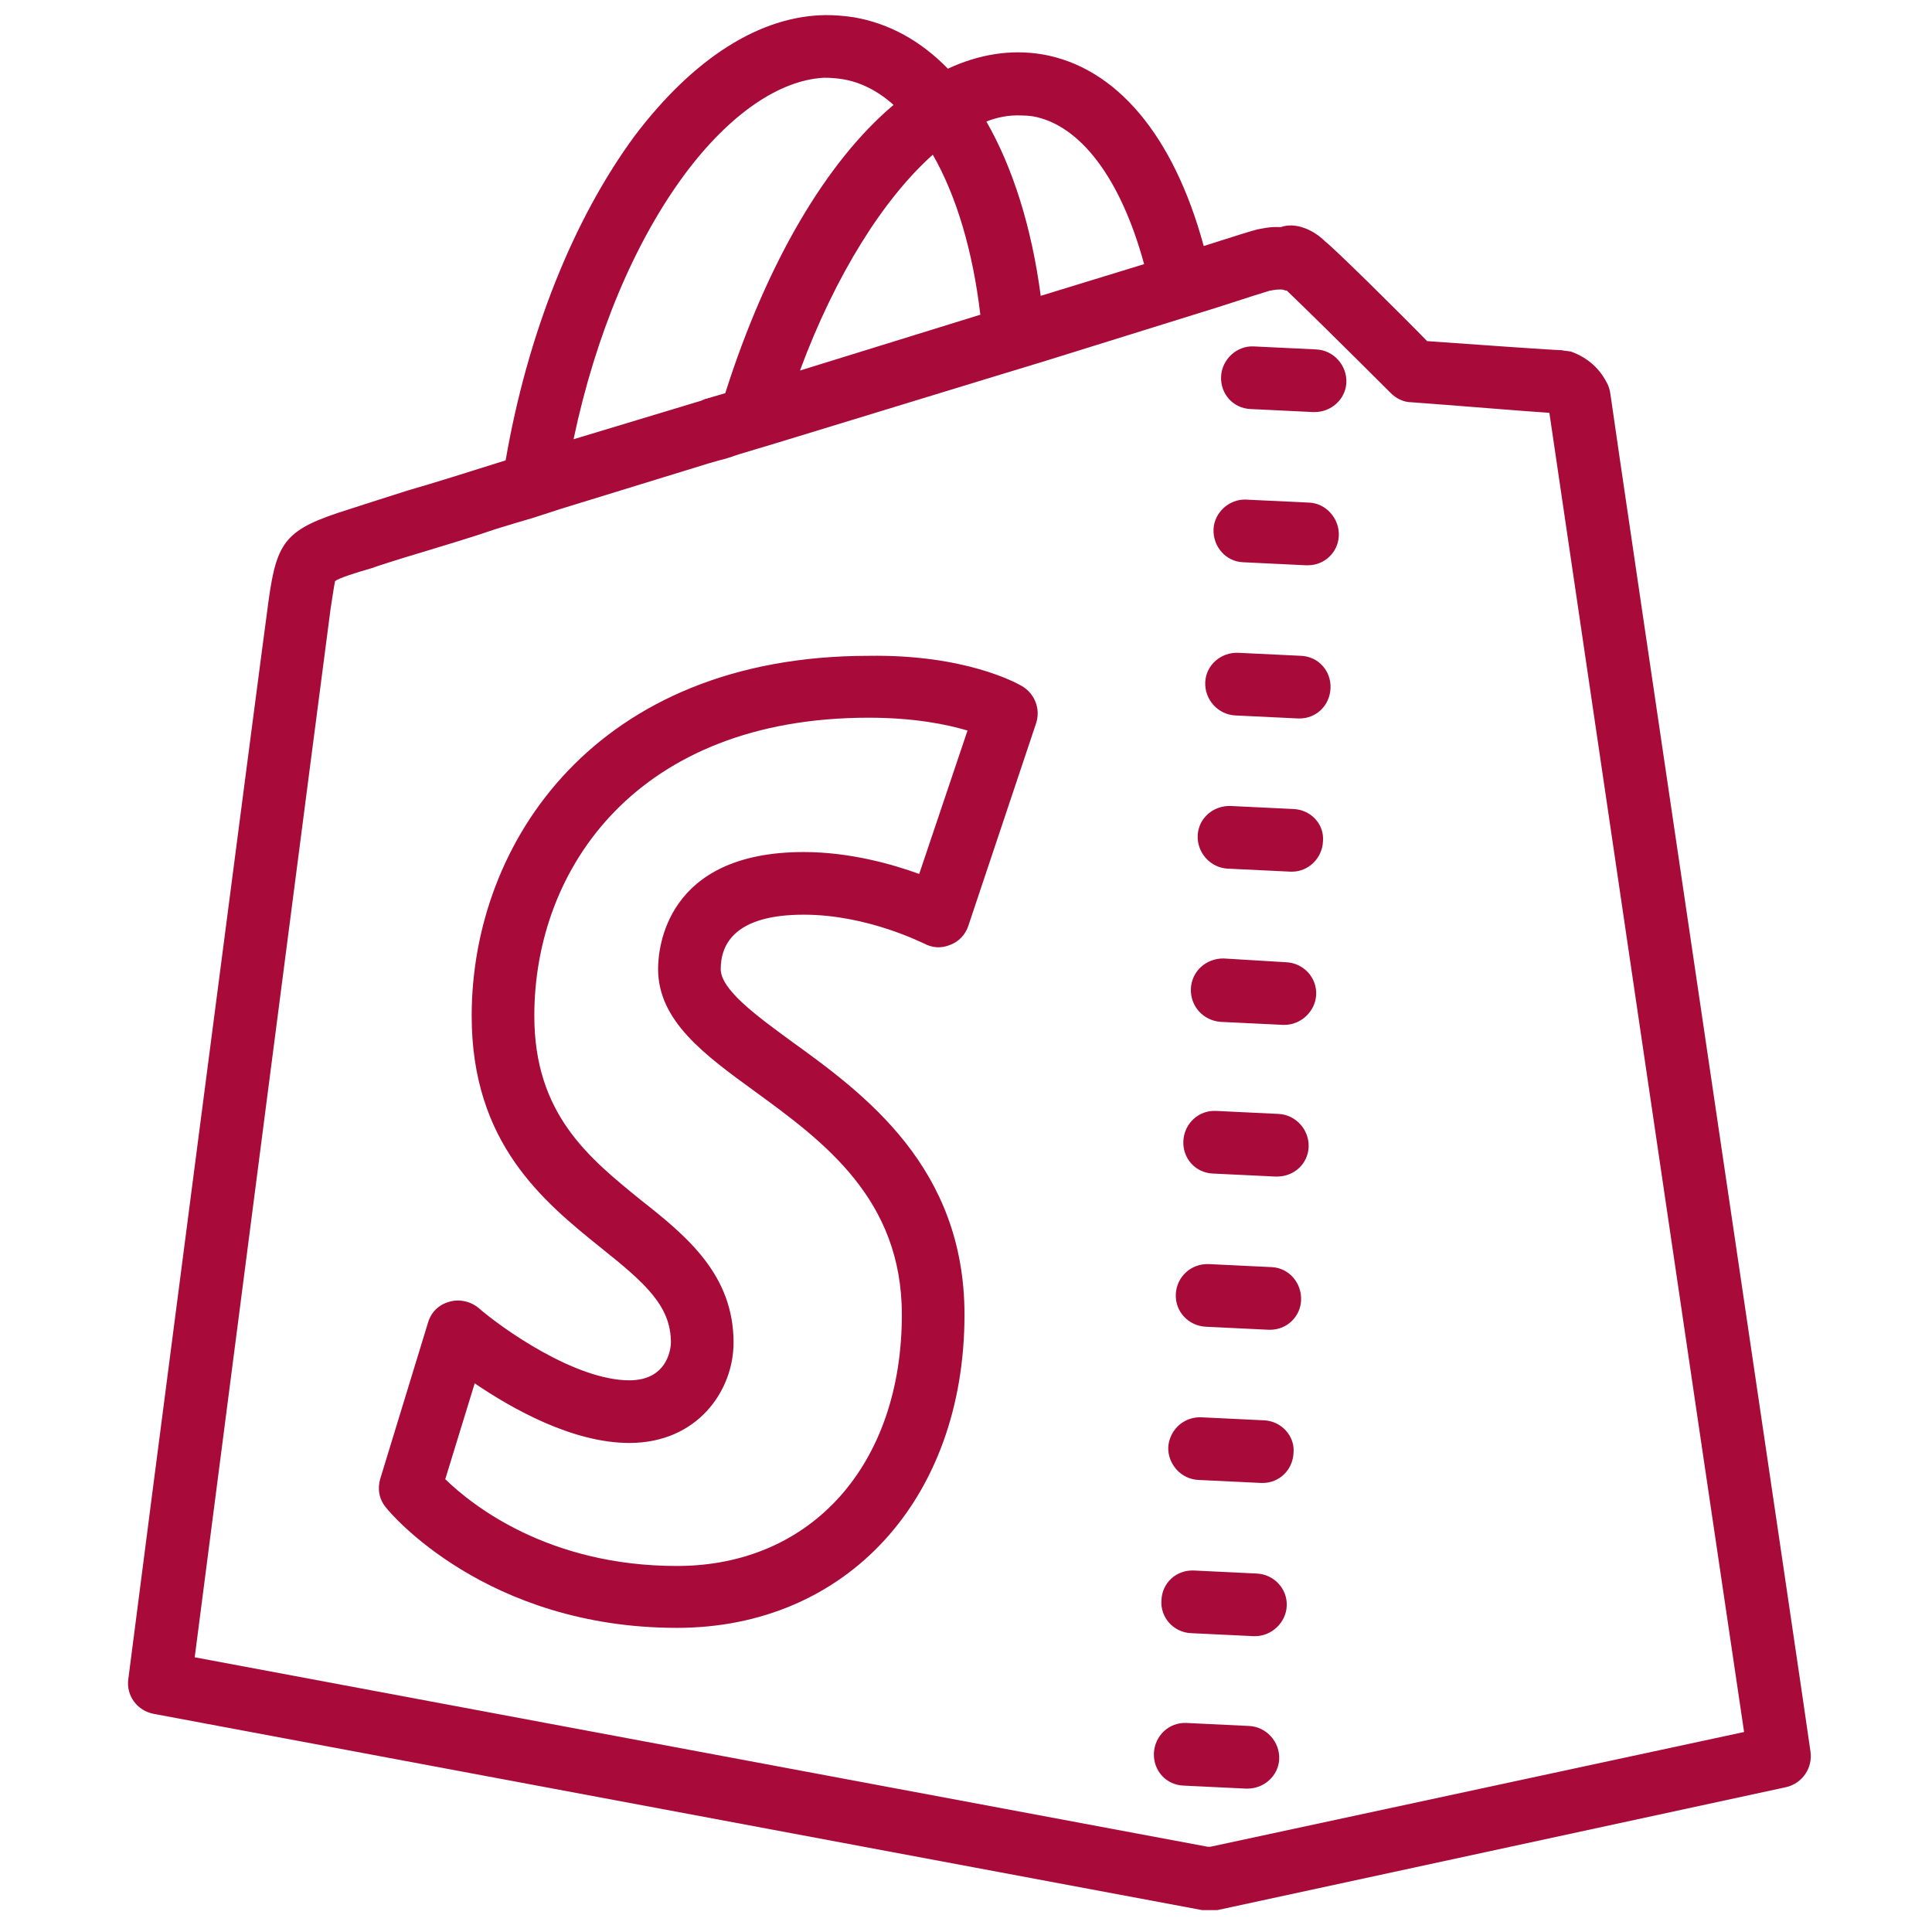 <svg version="1.2" xmlns="http://www.w3.org/2000/svg" viewBox="0 0 256 256" width="256" height="256"><style>.a{fill:#a80b3a}</style><path class="a" d="m109.4 2c-8.7 0.1-17.5 5.7-25.3 16-8.1 11-14.2 26.2-17.1 43-5.1 1.6-9.5 3-13 4-5 1.6-6.9 2.2-7.8 2.5-8.3 2.6-9.5 4.1-10.6 12-0.7 4.9-17.9 137.3-18.6 143-0.3 2.2 1.2 4.2 3.4 4.6l138.9 26q0.3 0 0.7 0h0.4c0.3 0 0.6 0 0.9 0l75.4-16.3c2.1-0.5 3.5-2.5 3.2-4.7-0.2-1.8-26.2-177.2-26.5-179.8q-0.1-0.7-0.3-1.2c-1-2.2-2.7-3.7-4.9-4.5-0.4-0.1-0.9-0.1-1.3-0.2-0.9 0-10.8-0.7-17.8-1.2-3.5-3.6-12.3-12.3-13.5-13.2-1.6-1.6-4-2.6-5.9-1.9-1.4-0.1-2.5 0.2-3.1 0.3-0.8 0.2-2.4 0.7-7.1 2.2-4-14.7-11.6-23.7-21.4-25.4-4.2-0.7-8.4 0-12.5 1.9-3.6-3.7-7.8-6-12.4-6.8q-1.9-0.3-3.8-0.3zm-0.2 8.3q1.3 0 2.5 0.2c2.4 0.4 4.7 1.6 6.7 3.4-8.9 7.5-16.8 20.9-22.3 38.2l-2.4 0.7q0 0.1-0.1 0l-0.7 0.3-16.9 5.1c2.9-13.8 8.1-26.2 14.8-35.2 5.9-7.9 12.5-12.4 18.4-12.7zm26.1 5q0.7 0 1.5 0.1c6.3 1.1 11.7 8.2 14.8 19.6l-13.7 4.2c-1.2-9.1-3.7-17-7.2-23.1q2.3-0.9 4.6-0.8zm-11.7 5.2c3.1 5.4 5.3 12.7 6.3 21.2l-23.9 7.4c4.7-12.7 11.1-22.8 17.6-28.6zm46.5 17.9c0.1 0.1 0.3 0.1 0.4 0.1 1.8 1.7 8.1 7.9 13.8 13.6 0.7 0.7 1.7 1.2 2.7 1.2 6.9 0.5 15 1.2 18.3 1.4 2.2 14.9 20.6 139.9 25.8 174.8l-70.7 15.2h-0.4l-134.2-25.1c2.9-22.5 17.4-134.5 18-138.9 0.2-1.3 0.5-3.3 0.6-3.7 0.5-0.4 2.7-1.1 4.8-1.7 0.5-0.2 3.6-1.2 7.3-2.3 2.6-0.8 5.7-1.7 9.2-2.9 1.6-0.5 3.3-1 5-1.5l3.7-1.2 19.5-6 1.4-0.4c0.9-0.2 1.7-0.5 2.6-0.8l5-1.5 28.8-8.8 6.9-2.1 22.8-7.1c3.7-1.2 6.2-2 6.9-2.2q0.1 0 0.1 0c0.4-0.1 1.2-0.2 1.7-0.1zm-4 7.5c-2.2-0.1-4.2 1.7-4.3 4-0.1 2.3 1.6 4.2 3.9 4.3l8.3 0.4q0.1 0 0.2 0c2.2 0 4.1-1.7 4.2-3.9 0.1-2.3-1.7-4.3-4-4.4zm-1 20.3c-2.2-0.1-4.2 1.7-4.3 3.9-0.1 2.3 1.6 4.3 3.9 4.4l8.3 0.4q0.2 0 0.3 0c2.2 0 4-1.7 4.1-3.9 0.1-2.3-1.7-4.3-3.9-4.4zm-1 20.3c-2.3-0.1-4.3 1.6-4.4 3.9-0.1 2.3 1.7 4.3 4 4.4l8.3 0.4q0.1 0 0.2 0c2.2 0 4-1.7 4.1-4 0.1-2.3-1.6-4.2-3.9-4.3zm-49 0.4c-36.1 0-52.6 24.7-52.6 47.7 0 16.9 9.5 24.6 17.2 30.8 5.9 4.7 9.2 7.7 9.2 12.5 0 0.2-0.1 5-5.5 5-7.2 0-16.9-6.9-20-9.6-1.1-0.9-2.6-1.2-3.9-0.8-1.4 0.4-2.4 1.4-2.8 2.8l-6.3 20.6c-0.4 1.3-0.2 2.7 0.7 3.8 0.5 0.7 13.3 16 38.6 16 22.4 0 38.1-17 38.1-41.5 0-19.5-13.2-29.2-22.9-36.2-4.8-3.5-9.4-6.9-9.4-9.6 0-3.3 1.9-7.2 11-7.2 8.5 0 15.8 3.8 15.9 3.8 1.1 0.6 2.3 0.7 3.5 0.2 1.1-0.4 2-1.3 2.4-2.5l9-26.9c0.6-1.9-0.2-3.9-1.9-4.9-0.7-0.4-7.5-4.2-20.3-4zm0 8.2c6.1 0 10.4 0.9 13.1 1.7l-6.4 19c-3.6-1.3-9.2-2.9-15.3-2.9-18.4 0-19.3 12.9-19.3 15.5 0 6.9 6.2 11.4 12.8 16.2 9.2 6.7 19.5 14.3 19.5 29.6 0 19.9-12 33.3-29.8 33.3-17 0-27.1-8-30.7-11.5l3.9-12.7c5 3.4 13 7.9 20.5 7.9 9 0 13.8-6.9 13.8-13.3 0-9-6.2-14.1-12.3-18.9-6.9-5.6-14.1-11.4-14.1-24.4 0-19.6 13.7-39.5 44.3-39.5zm48 11.7c-2.3-0.1-4.3 1.6-4.4 3.9-0.1 2.3 1.7 4.3 4 4.4l8.3 0.4q0.1 0 0.2 0c2.2 0 4-1.8 4.1-4 0.2-2.3-1.6-4.2-3.9-4.3zm-1 20.2c-2.3 0-4.2 1.7-4.3 4-0.1 2.3 1.6 4.2 3.9 4.4l8.3 0.4q0.1 0 0.2 0c2.2 0 4.1-1.8 4.2-4 0.1-2.3-1.7-4.2-4-4.3zm-1 20.2c-2.3-0.1-4.2 1.7-4.3 4-0.1 2.3 1.6 4.2 3.9 4.3l8.3 0.4q0.1 0 0.2 0c2.3 0 4.1-1.7 4.2-3.9 0.1-2.3-1.7-4.3-4-4.4zm-0.9 20.3c-2.4-0.1-4.3 1.7-4.4 4-0.1 2.3 1.7 4.2 4 4.3l8.3 0.4q0.1 0 0.2 0c2.2 0 4-1.7 4.1-3.9 0.1-2.3-1.6-4.3-3.9-4.4zm-1 20.3c-2.3-0.1-4.2 1.6-4.4 3.9-0.1 2.3 1.7 4.3 4 4.4l8.3 0.4q0.1 0 0.2 0c2.2 0 4-1.7 4.1-4 0.2-2.2-1.6-4.2-3.9-4.3zm-1 20.3c-2.3-0.1-4.2 1.6-4.3 3.9-0.2 2.3 1.6 4.3 3.9 4.4l8.3 0.4q0.1 0 0.2 0c2.2 0 4.1-1.8 4.2-4 0.1-2.3-1.7-4.2-4-4.3zm-1 20.2c-2.3-0.1-4.2 1.7-4.3 4-0.1 2.3 1.6 4.2 3.9 4.3l8.3 0.4q0.1 0 0.2 0c2.2 0 4.1-1.7 4.2-3.9 0.1-2.3-1.7-4.3-4-4.4z"/></svg>